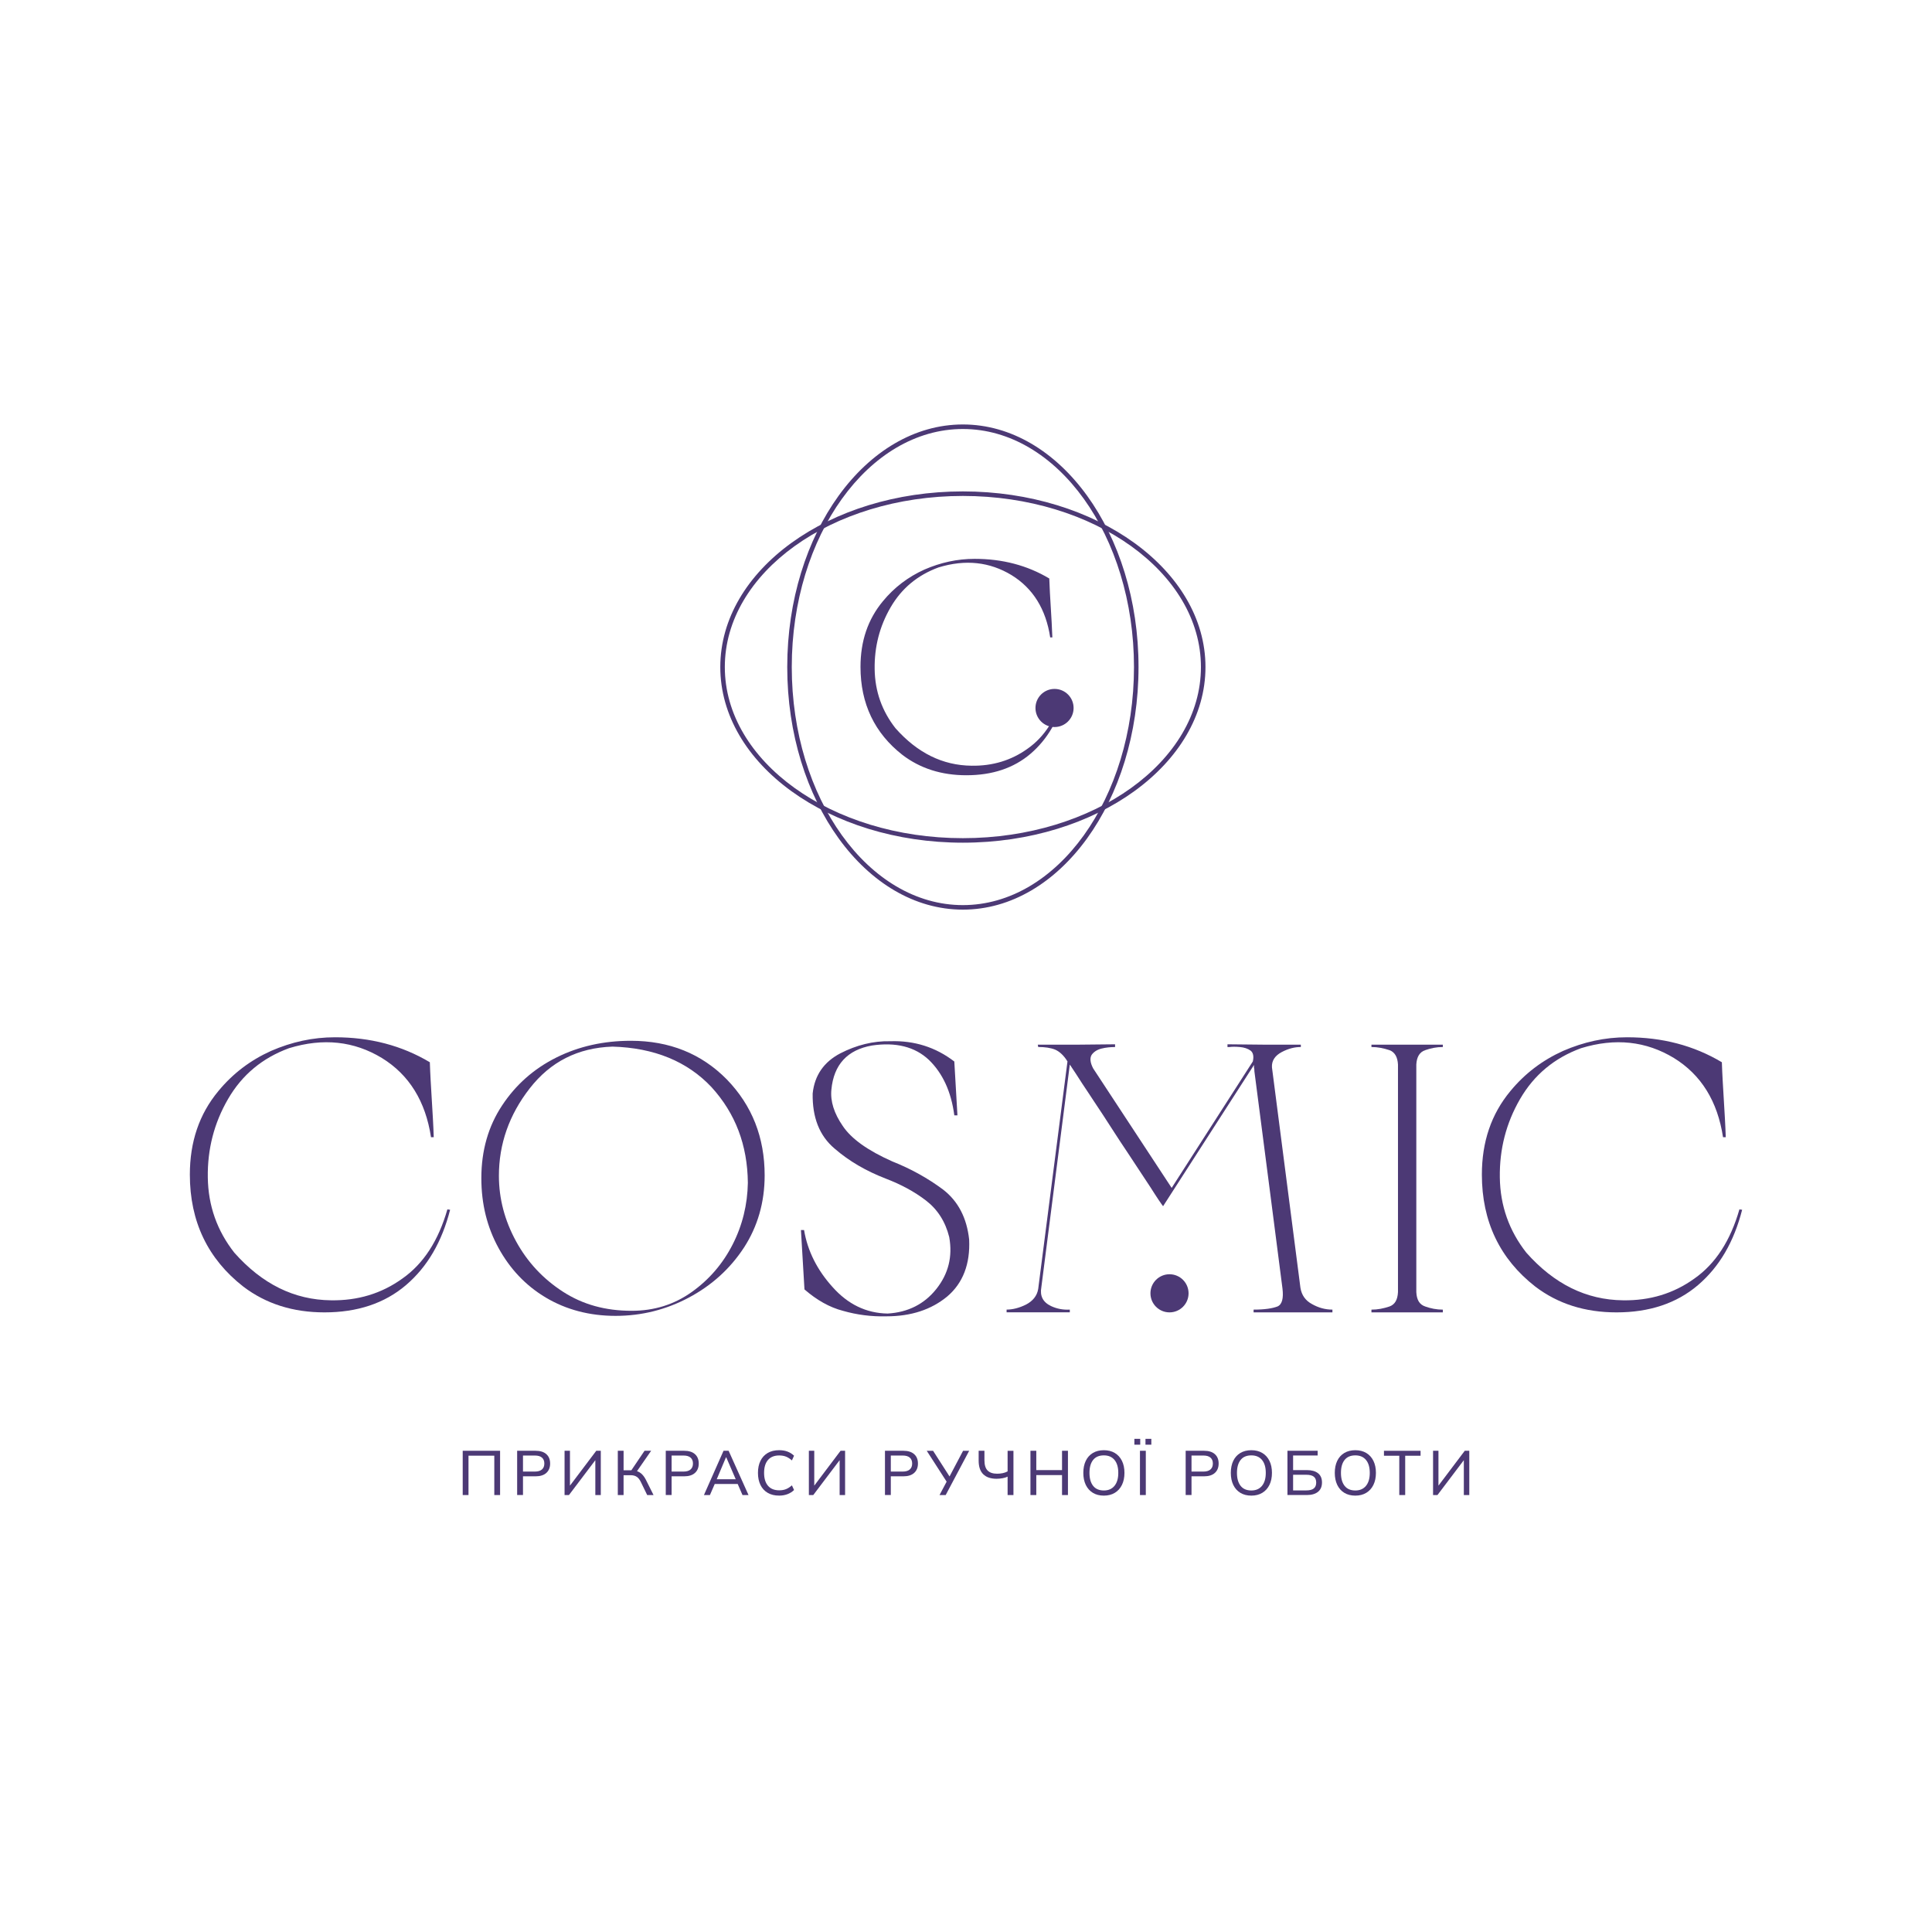 <?xml version="1.0" encoding="utf-8"?>
<!-- Generator: Adobe Illustrator 26.0.3, SVG Export Plug-In . SVG Version: 6.00 Build 0)  -->
<svg version="1.1" id="Шар_1" xmlns="http://www.w3.org/2000/svg" xmlns:xlink="http://www.w3.org/1999/xlink" x="0px" y="0px"
	 viewBox="0 0 1200 1200" style="enable-background:new 0 0 1200 1200;" xml:space="preserve">
<style type="text/css">
	.st0{fill:#4C3975;}
</style>
<g>
	<g>
		<circle class="st0" cx="726.4" cy="803.3" r="11.84"/>
	</g>
	<g>
		<path class="st0" d="M252.2,798.17c-13.33,11.39-30.3,16.97-50.66,16.97c-19.63,0-36.36-5.33-50.41-16
			c-22.06-17.21-33.21-40.48-33.21-69.56c0-20.36,5.82-37.57,17.69-51.87c8.97-10.91,19.87-19.15,32.72-24.96
			c12.85-5.57,25.93-8.48,39.75-8.48c21.81,0,41.45,5.09,58.9,15.51c0.24,7.51,0.73,15.27,1.21,23.27c0.49,8,0.97,15.75,1.21,23.27
			h-1.7c-3.39-22.3-13.57-38.78-30.54-49.2c-17.21-10.42-36.36-12.6-57.68-6.06c-16.48,6.06-29.08,16.48-37.81,31.51
			c-8.73,15.03-12.85,31.27-12.6,48.72c0.24,17.69,5.82,33.2,16.48,46.78c17.21,19.39,37.08,29.33,60.11,29.57
			c16.48,0.24,31.27-4.12,44.35-13.57c13.09-9.21,22.3-23.51,27.87-42.9l1.7,0.24C274.49,771.27,265.53,786.78,252.2,798.17z"/>
	</g>
	<g>
		<path class="st0" d="M451.43,670.44c15.75,16.24,23.51,36.11,23.51,59.62c0,16.72-4.36,31.75-12.85,44.84
			c-8.73,13.33-20.12,23.51-34.17,31.02c-14.06,7.51-29.33,11.39-45.57,11.39c-16.24,0-30.78-3.88-43.38-11.39
			c-12.6-7.51-22.3-17.94-29.33-30.78c-7.03-12.84-10.67-27.15-10.67-43.38c0-17.21,4.36-32.24,12.85-45.08
			c8.48-12.85,19.63-22.78,33.69-29.81c14.06-7.03,29.57-10.42,46.29-10.42C415.8,646.45,435.67,654.45,451.43,670.44z
			 M429.61,802.53c10.91-7.76,19.39-17.69,25.45-29.57c6.06-11.88,9.21-24.72,9.45-38.3c-0.24-23.51-7.76-43.14-22.54-59.38
			c-15.03-16-35.63-24.48-61.56-25.21c-21.57,0.73-38.54,9.45-51.38,25.93c-12.85,16.48-19.15,34.66-19.15,54.29
			c0,14.3,3.64,27.87,10.66,40.72s16.72,23.27,29.08,31.27s26.42,11.88,42.66,11.88C406.35,814.17,418.71,810.29,429.61,802.53z"/>
	</g>
	<g>
		<path class="st0" d="M581.58,800.6c7.51-9.45,10.18-20.12,8-32.23c-2.42-9.69-7.27-17.21-14.54-22.78s-15.51-9.94-24.96-13.57
			c-11.88-4.6-22.54-10.66-31.75-18.66c-9.45-8-13.81-19.39-13.57-34.17c1.21-11.39,7.03-19.63,17.21-24.96
			c9.94-5.09,20.36-7.76,31.02-7.51c14.78-0.48,28.11,3.64,39.75,12.6l1.94,33.45h-1.94c-1.94-14.79-7.27-26.18-15.75-34.42
			c-8.72-8.24-20.6-11.15-35.39-8.97c-15.27,2.67-23.75,11.88-25.21,27.39c-0.73,7.27,1.7,14.79,7.03,22.54
			c5.33,8,15.51,15.27,30.78,22.06c11.63,4.61,22.06,10.42,31.51,17.45c9.45,7.27,14.78,17.69,16.24,31.02
			c0.73,15.27-3.88,27.15-13.57,35.39c-9.94,8.24-22.54,12.36-37.81,12.36c-9.45,0.24-18.42-0.97-26.9-3.39
			c-8.48-2.18-16.48-6.79-24-13.33L497.48,764h1.94c2.18,13.09,8.24,24.96,17.69,35.39c9.45,10.66,20.84,16.24,34.17,16.48
			C563.89,815.14,574.07,810.05,581.58,800.6z"/>
	</g>
	<g>
		<path class="st0" d="M644.6,648.87h23.99l24-0.24v1.7c-2.67,0-5.57,0.24-8.48,0.97c-2.91,0.73-4.85,2.18-6.06,3.88
			c-1.21,1.94-0.97,4.85,0.97,8.48l48.72,74.17l50.41-78.53c0.73-3.15,0.24-5.57-1.45-6.79c-1.7-1.21-3.88-1.94-6.54-2.18
			c-2.67-0.24-4.85-0.24-6.54,0h-1.21v-1.7l23.75,0.24h21.81v1.45c-3.88,0-7.76,0.97-11.88,3.15c-4.12,2.18-6.3,5.33-6.06,9.45
			l17.69,136.94c0.73,4.6,3.15,8,7.27,10.18c3.88,2.18,8,3.39,12.6,3.39v1.7h-48.96v-1.7c6.79,0,11.63-0.73,14.79-1.94
			c2.91-1.21,3.88-5.09,3.15-11.15l-8-62.05l-9.45-72.95c0-0.73,0-1.45-0.24-2.18v-1.7l-56.47,87.74
			c-0.97-1.21-3.64-5.09-7.76-11.63c-4.12-6.3-8.97-13.57-14.54-22.06c-5.57-8.24-10.42-16-15.03-23.02
			c-4.6-7.03-7.76-11.63-9.45-14.3c-1.21-1.7-2.18-3.39-3.39-5.09c-2.67-4.12-5.09-8-7.76-11.88l-17.69,138.39
			c-0.97,5.33,0.97,9.21,6.06,11.63c3.64,1.7,7.51,2.42,11.63,2.18v1.7h-39.26v-1.7c3.64,0,7.76-0.97,12.12-3.15
			c4.12-2.18,6.79-5.33,7.51-9.69l1.21-9.45l16.97-131.85c-2.18-3.63-4.85-6.06-7.51-7.27c-2.91-1.21-6.54-1.7-10.67-1.7
			L644.6,648.87z"/>
	</g>
	<g>
		<path class="st0" d="M862.98,811.5c3.39-1.21,5.09-4.12,5.33-8.97v-141.3c-0.24-4.6-1.94-7.76-5.33-8.97
			c-3.64-1.21-7.27-1.94-11.15-1.94v-1.45h44.35v1.45c-3.88,0-7.51,0.73-10.91,1.94c-3.64,1.21-5.33,4.36-5.57,8.97v141.3
			c0.24,4.85,1.94,7.76,5.57,8.97c3.39,1.21,7.03,1.94,10.91,1.94v1.7h-44.35v-1.7C855.71,813.44,859.34,812.71,862.98,811.5z"/>
	</g>
	<g>
		<path class="st0" d="M1054.69,798.17c-13.33,11.39-30.3,16.97-50.66,16.97c-19.63,0-36.36-5.33-50.41-16
			c-22.06-17.21-33.2-40.48-33.2-69.56c0-20.36,5.82-37.57,17.69-51.87c8.97-10.91,19.88-19.15,32.72-24.96
			c12.85-5.57,25.93-8.48,39.75-8.48c21.81,0,41.45,5.09,58.9,15.51c0.24,7.51,0.73,15.27,1.21,23.27c0.48,8,0.97,15.75,1.21,23.27
			h-1.7c-3.39-22.3-13.57-38.78-30.54-49.2c-17.21-10.42-36.36-12.6-57.68-6.06c-16.48,6.06-29.08,16.48-37.81,31.51
			c-8.72,15.03-12.84,31.27-12.6,48.72c0.24,17.69,5.82,33.2,16.48,46.78c17.21,19.39,37.08,29.33,60.11,29.57
			c16.48,0.24,31.27-4.12,44.35-13.57c13.09-9.21,22.3-23.51,27.87-42.9l1.7,0.24C1076.99,771.27,1068.02,786.78,1054.69,798.17z"/>
	</g>
</g>
<g>
	<g>
		<circle class="st0" cx="654.99" cy="439.74" r="11.84"/>
	</g>
	<g>
		<path class="st0" d="M640.1,468.17c-10.49,8.96-23.83,13.35-39.85,13.35c-15.44,0-28.6-4.19-39.66-12.58
			c-17.35-13.54-26.12-31.84-26.12-54.72c0-16.02,4.58-29.55,13.92-40.8c7.05-8.58,15.63-15.06,25.74-19.64
			c10.1-4.39,20.4-6.67,31.27-6.67c17.16,0,32.6,4,46.33,12.2c0.19,5.91,0.57,12.01,0.95,18.3c0.38,6.29,0.76,12.39,0.95,18.3h-1.33
			c-2.67-17.54-10.68-30.5-24.02-38.7c-13.54-8.2-28.6-9.91-45.37-4.77c-12.96,4.77-22.88,12.96-29.74,24.78
			c-6.86,11.82-10.1,24.59-9.91,38.32c0.19,13.92,4.58,26.12,12.96,36.8c13.54,15.25,29.17,23.07,47.28,23.26
			c12.96,0.19,24.59-3.24,34.89-10.68c10.29-7.24,17.54-18.49,21.92-33.74l1.33,0.19C657.64,447.01,650.58,459.21,640.1,468.17z"/>
	</g>
	<g>
		<path class="st0" d="M598.06,564.99c-60.15,0-109.09-67.59-109.09-150.68s48.94-150.67,109.09-150.67s109.1,67.59,109.1,150.67
			S658.21,564.99,598.06,564.99z M598.06,266.46c-58.6,0-106.28,66.33-106.28,147.86c0,81.53,47.67,147.86,106.28,147.86
			s106.28-66.33,106.28-147.86C704.33,332.79,656.66,266.46,598.06,266.46z"/>
	</g>
	<g>
		<path class="st0" d="M598.06,523.41c-83.08,0-150.67-48.94-150.67-109.1s67.59-109.09,150.67-109.09s150.68,48.94,150.68,109.09
			S681.14,523.41,598.06,523.41z M598.06,308.04c-81.53,0-147.86,47.67-147.86,106.28s66.33,106.28,147.86,106.28
			c81.53,0,147.86-47.68,147.86-106.28S679.59,308.04,598.06,308.04z"/>
	</g>
</g>
<g>
	<path class="st0" d="M287.4,928.6v-27.5h23.21v27.5h-3.59v-24.45h-16.03v24.45H287.4z"/>
	<path class="st0" d="M321.21,928.6v-27.5h11.39c2.94,0,5.19,0.7,6.75,2.11c1.56,1.4,2.34,3.34,2.34,5.81
		c0,2.47-0.78,4.41-2.34,5.83c-1.56,1.42-3.81,2.12-6.75,2.12h-7.76v11.62H321.21z M324.84,914.02h7.41c1.92,0,3.38-0.44,4.37-1.31
		s1.48-2.1,1.48-3.69s-0.49-2.81-1.48-3.67c-0.99-0.86-2.44-1.29-4.37-1.29h-7.41V914.02z"/>
	<path class="st0" d="M350.66,928.6v-27.5h3.35v22.85h-0.9l17.24-22.85h2.81v27.5h-3.39v-22.85h0.9l-17.28,22.85H350.66z"/>
	<path class="st0" d="M383.73,928.6v-27.5h3.59v12.13h5.38l-0.98,0.62l8.62-12.75h4.1l-9.28,13.38l-1.33-1.09
		c1.66,0.18,3.07,0.74,4.23,1.68c1.16,0.94,2.18,2.25,3.06,3.94l4.8,9.59h-3.94l-3.9-8.03c-0.75-1.56-1.62-2.67-2.61-3.31
		c-0.99-0.65-2.22-0.98-3.71-0.98h-4.45v12.32H383.73z"/>
	<path class="st0" d="M413.52,928.6v-27.5h11.39c2.94,0,5.19,0.7,6.75,2.11c1.56,1.4,2.34,3.34,2.34,5.81
		c0,2.47-0.78,4.41-2.34,5.83c-1.56,1.42-3.81,2.12-6.75,2.12h-7.76v11.62H413.52z M417.15,914.02h7.41c1.92,0,3.38-0.44,4.37-1.31
		s1.48-2.1,1.48-3.69s-0.49-2.81-1.48-3.67c-0.99-0.86-2.44-1.29-4.37-1.29h-7.41V914.02z"/>
	<path class="st0" d="M437.23,928.6l12.17-27.5h3.16l12.36,27.5h-3.74l-3.39-7.8l1.56,0.94h-16.73l1.72-0.94l-3.39,7.8H437.23z
		 M450.92,905.16l-6.08,14.43l-0.94-0.82h14.16l-0.74,0.82l-6.24-14.43H450.92z"/>
	<path class="st0" d="M483.92,928.95c-2.76,0-5.12-0.57-7.08-1.72c-1.96-1.14-3.46-2.77-4.5-4.89c-1.04-2.12-1.56-4.62-1.56-7.51
		c0-2.89,0.52-5.38,1.56-7.49c1.04-2.11,2.54-3.73,4.5-4.88c1.96-1.14,4.32-1.72,7.08-1.72c1.98,0,3.73,0.29,5.26,0.88
		s2.87,1.44,4.02,2.55l-1.33,2.92c-1.25-1.09-2.48-1.88-3.69-2.36c-1.21-0.48-2.61-0.72-4.19-0.72c-3.04,0-5.37,0.94-6.98,2.81
		c-1.61,1.87-2.42,4.54-2.42,8s0.81,6.13,2.42,8.01c1.61,1.89,3.94,2.83,6.98,2.83c1.59,0,2.98-0.24,4.19-0.72
		c1.21-0.48,2.44-1.27,3.69-2.36l1.33,2.89c-1.14,1.12-2.49,1.98-4.04,2.57S485.87,928.95,483.92,928.95z"/>
	<path class="st0" d="M502.4,928.6v-27.5h3.35v22.85h-0.9l17.24-22.85h2.81v27.5h-3.39v-22.85h0.9l-17.28,22.85H502.4z"/>
	<path class="st0" d="M549.67,928.6v-27.5h11.39c2.94,0,5.19,0.7,6.75,2.11c1.56,1.4,2.34,3.34,2.34,5.81
		c0,2.47-0.78,4.41-2.34,5.83c-1.56,1.42-3.81,2.12-6.75,2.12h-7.76v11.62H549.67z M553.3,914.02h7.41c1.92,0,3.38-0.44,4.37-1.31
		s1.48-2.1,1.48-3.69s-0.49-2.81-1.48-3.67c-0.99-0.86-2.44-1.29-4.37-1.29h-7.41V914.02z"/>
	<path class="st0" d="M583.56,928.6l4.76-8.97l0.08,1.33l-12.79-19.85h3.94l10.65,16.61h-0.78l8.77-16.61h3.78l-14.59,27.5H583.56z"
		/>
	<path class="st0" d="M625.84,928.6v-11.43c-0.81,0.42-1.84,0.74-3.1,0.97c-1.26,0.23-2.52,0.35-3.76,0.35
		c-3.61,0-6.37-0.94-8.27-2.81c-1.9-1.87-2.85-4.69-2.85-8.46v-6.12h3.59V907c0,2.91,0.66,5.03,1.97,6.36s3.28,1.99,5.91,1.99
		c1.17,0,2.31-0.11,3.41-0.33c1.1-0.22,2.14-0.59,3.1-1.11v-12.79h3.63v27.5H625.84z"/>
	<path class="st0" d="M640.03,928.6v-27.5h3.63v12.01h15.99v-12.01h3.67v27.5h-3.67v-12.4h-15.99v12.4H640.03z"/>
	<path class="st0" d="M672.87,914.84c0-2.89,0.51-5.38,1.52-7.49c1.01-2.11,2.48-3.73,4.39-4.88c1.91-1.14,4.19-1.72,6.84-1.72
		c2.63,0,4.89,0.57,6.81,1.72c1.91,1.14,3.39,2.77,4.43,4.88c1.04,2.11,1.56,4.59,1.56,7.45c0,2.89-0.52,5.39-1.56,7.51
		c-1.04,2.12-2.52,3.76-4.43,4.91c-1.91,1.16-4.18,1.74-6.81,1.74c-2.65,0-4.93-0.58-6.83-1.74c-1.9-1.16-3.36-2.79-4.39-4.91
		C673.38,920.19,672.87,917.7,672.87,914.84z M676.69,914.84c0,3.43,0.75,6.11,2.26,8.03c1.51,1.92,3.73,2.89,6.67,2.89
		c2.83,0,5.04-0.96,6.61-2.87c1.57-1.91,2.36-4.59,2.36-8.05s-0.78-6.14-2.34-8.03c-1.56-1.9-3.77-2.85-6.63-2.85
		c-2.94,0-5.16,0.95-6.67,2.85C677.45,908.7,676.69,911.38,676.69,914.84z"/>
	<path class="st0" d="M704.58,897.32v-3.63h3.63v3.63H704.58z M708.05,928.6v-27.5h3.63v27.5H708.05z M711.48,897.32v-3.63h3.63
		v3.63H711.48z"/>
	<path class="st0" d="M736.44,928.6v-27.5h11.39c2.94,0,5.19,0.7,6.75,2.11c1.56,1.4,2.34,3.34,2.34,5.81
		c0,2.47-0.78,4.41-2.34,5.83c-1.56,1.42-3.81,2.12-6.75,2.12h-7.76v11.62H736.44z M740.07,914.02h7.41c1.92,0,3.38-0.44,4.37-1.31
		s1.48-2.1,1.48-3.69s-0.49-2.81-1.48-3.67c-0.99-0.86-2.44-1.29-4.37-1.29h-7.41V914.02z"/>
	<path class="st0" d="M764.48,914.84c0-2.89,0.51-5.38,1.52-7.49c1.01-2.11,2.48-3.73,4.39-4.88c1.91-1.14,4.19-1.72,6.84-1.72
		c2.63,0,4.89,0.57,6.81,1.72c1.91,1.14,3.39,2.77,4.43,4.88c1.04,2.11,1.56,4.59,1.56,7.45c0,2.89-0.52,5.39-1.56,7.51
		c-1.04,2.12-2.52,3.76-4.43,4.91c-1.91,1.16-4.18,1.74-6.81,1.74c-2.65,0-4.93-0.58-6.83-1.74c-1.9-1.16-3.36-2.79-4.39-4.91
		C764.99,920.19,764.48,917.7,764.48,914.84z M768.3,914.84c0,3.43,0.75,6.11,2.26,8.03c1.51,1.92,3.73,2.89,6.67,2.89
		c2.83,0,5.04-0.96,6.61-2.87c1.57-1.91,2.36-4.59,2.36-8.05s-0.78-6.14-2.34-8.03c-1.56-1.9-3.77-2.85-6.63-2.85
		c-2.94,0-5.16,0.95-6.67,2.85C769.06,908.7,768.3,911.38,768.3,914.84z"/>
	<path class="st0" d="M799.66,928.6v-27.5h18.76v2.92h-15.25v9.09h8.54c2.96,0,5.27,0.64,6.92,1.93s2.48,3.21,2.48,5.75
		s-0.83,4.48-2.48,5.81s-3.96,1.99-6.92,1.99H799.66z M803.17,925.72h8.15c2.13,0,3.7-0.4,4.7-1.21c1-0.81,1.5-2.03,1.5-3.67
		c0-1.64-0.5-2.85-1.5-3.65c-1-0.79-2.57-1.19-4.7-1.19h-8.15V925.72z"/>
	<path class="st0" d="M829.06,914.84c0-2.89,0.51-5.38,1.52-7.49c1.01-2.11,2.48-3.73,4.39-4.88c1.91-1.14,4.19-1.72,6.84-1.72
		c2.63,0,4.89,0.57,6.81,1.72c1.91,1.14,3.39,2.77,4.43,4.88c1.04,2.11,1.56,4.59,1.56,7.45c0,2.89-0.52,5.39-1.56,7.51
		c-1.04,2.12-2.52,3.76-4.43,4.91c-1.91,1.16-4.18,1.74-6.81,1.74c-2.65,0-4.93-0.58-6.83-1.74c-1.9-1.16-3.36-2.79-4.39-4.91
		C829.58,920.19,829.06,917.7,829.06,914.84z M832.89,914.84c0,3.43,0.75,6.11,2.26,8.03c1.51,1.92,3.73,2.89,6.67,2.89
		c2.83,0,5.04-0.96,6.61-2.87c1.57-1.91,2.36-4.59,2.36-8.05s-0.78-6.14-2.34-8.03c-1.56-1.9-3.77-2.85-6.63-2.85
		c-2.94,0-5.16,0.95-6.67,2.85C833.64,908.7,832.89,911.38,832.89,914.84z"/>
	<path class="st0" d="M869.12,928.6v-24.41h-9.52v-3.08h22.74v3.08h-9.55v24.41H869.12z"/>
	<path class="st0" d="M890.1,928.6v-27.5h3.35v22.85h-0.9l17.24-22.85h2.81v27.5h-3.39v-22.85h0.9l-17.28,22.85H890.1z"/>
</g>
</svg>

